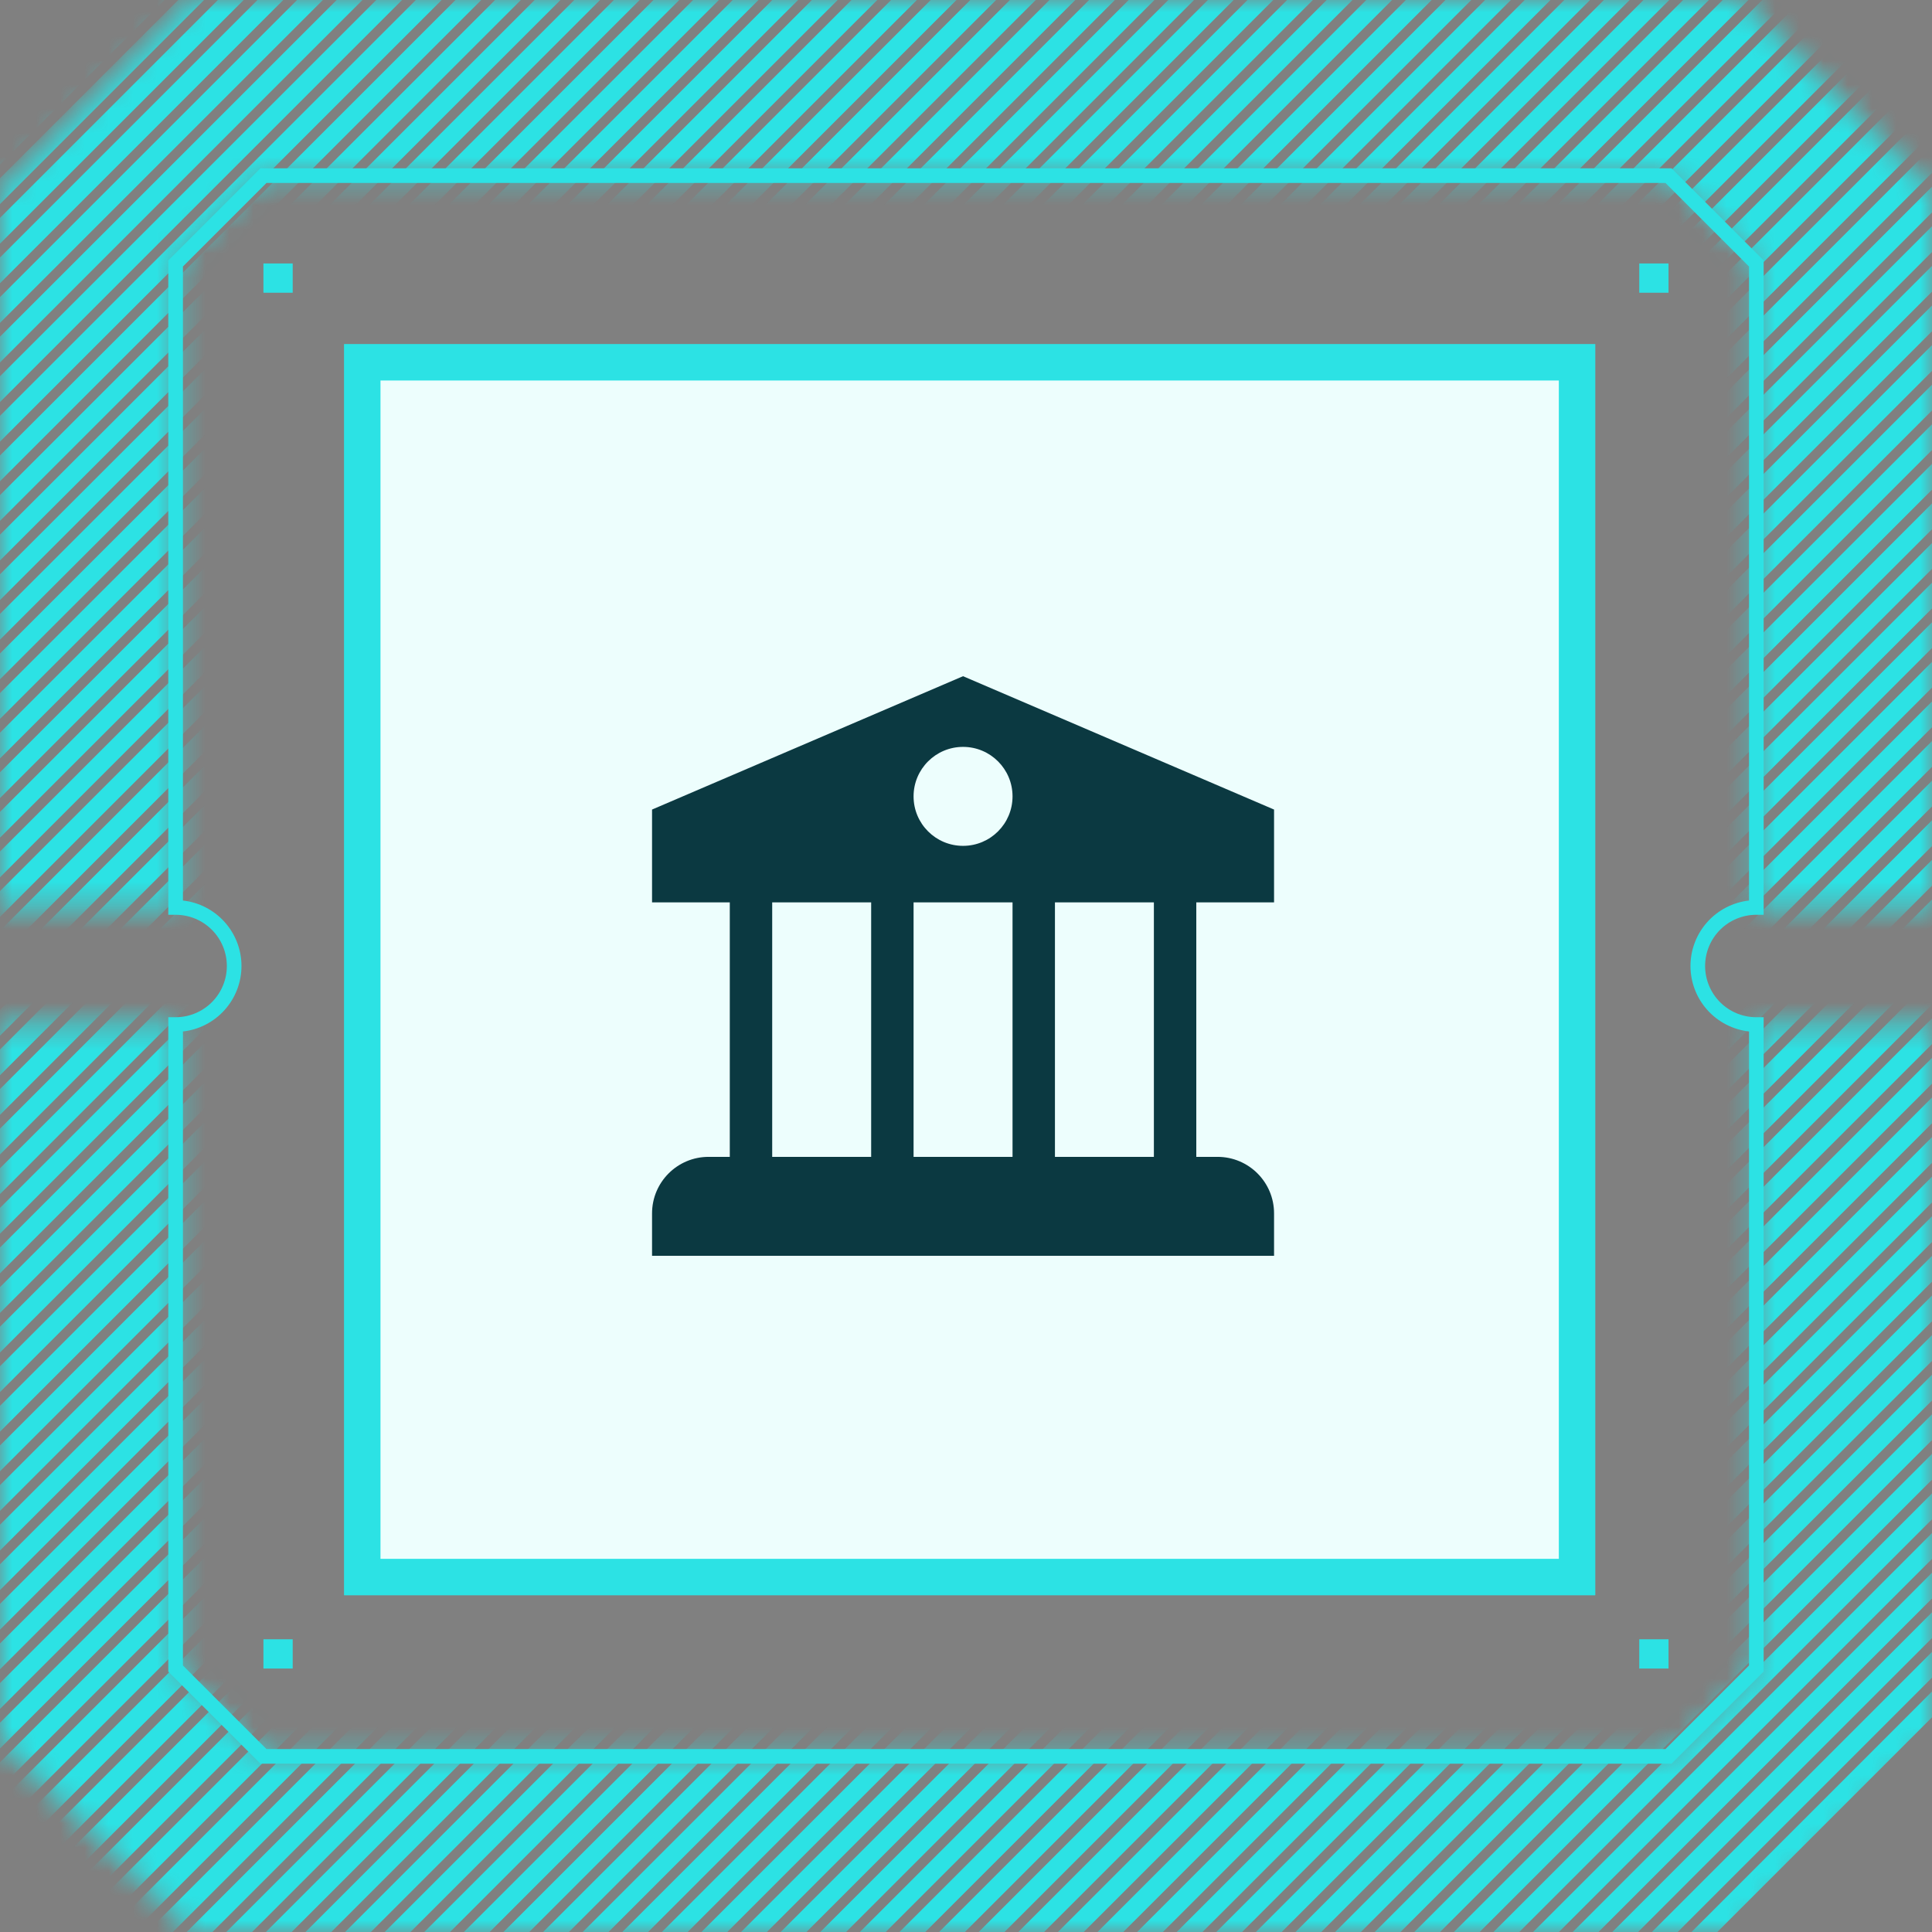 <svg width="80" height="80" viewBox="0 0 80 80" fill="none" xmlns="http://www.w3.org/2000/svg">
<rect x="0" y="0" width="80" height="80" fill="#808080" stroke="none"/>
<mask id="mask0_1352_8916" style="mask-type:alpha" maskUnits="userSpaceOnUse" x="0" y="0" width="80" height="81">
<path fill-rule="evenodd" clip-rule="evenodd" d="M72.103 0L80 7.897V37.576H72.727V10.91L69.091 7.273H10.909L7.273 10.91V37.576H0V7.897L7.897 0H72.103ZM72.727 42.425V69.091L69.091 72.728H10.909L7.273 69.091V42.425H0V72.104L7.897 80.001H72.103L80 72.104V42.425H72.727Z" fill="#EBEAE9"/>
</mask>
<g mask="url(#mask0_1352_8916)">
<path d="M-83.742 90.018L19.11 -12.834M-82.103 90.018L20.75 -12.834M-80.463 90.018L22.389 -12.834M-78.823 90.018L24.029 -12.834M-77.183 90.018L25.669 -12.834M-75.543 90.018L27.308 -12.834M-73.904 90.018L28.948 -12.834M-72.264 90.018L30.588 -12.834M-70.624 90.018L32.228 -12.834M-68.984 90.018L33.868 -12.834M-67.345 90.018L35.507 -12.834M-65.705 90.018L37.147 -12.834M-64.065 90.018L38.787 -12.834M-62.425 90.018L40.427 -12.834M-60.785 90.018L42.067 -12.834M-59.145 90.018L43.706 -12.834M-57.506 90.018L45.346 -12.834M-55.866 90.018L46.986 -12.834M-54.226 90.018L48.626 -12.834M-52.587 90.018L50.266 -12.834M-50.947 90.018L51.905 -12.834M-49.307 90.018L53.545 -12.834M-47.667 90.018L55.185 -12.834M-46.027 90.018L56.824 -12.834M-44.388 90.018L58.464 -12.834M-42.748 90.018L60.104 -12.834M-41.108 90.018L61.744 -12.834M-39.468 90.018L63.383 -12.834M-37.828 90.018L65.023 -12.834M-36.189 90.018L66.663 -12.834M-34.549 90.018L68.303 -12.834M-32.91 90.018L69.943 -12.834M-31.27 90.018L71.582 -12.834M-29.63 90.018L73.222 -12.834M-27.99 90.018L74.862 -12.834M-26.35 90.018L76.502 -12.834M-24.711 90.018L78.141 -12.834M-23.071 90.018L79.781 -12.834M-21.431 90.018L81.421 -12.834M-19.791 90.018L83.061 -12.834M-18.151 90.018L84.701 -12.834M-16.512 90.018L86.341 -12.834M-14.872 90.018L87.98 -12.834M-13.232 90.018L89.62 -12.834M-11.592 90.018L91.26 -12.834M-9.952 90.018L92.899 -12.834M-8.313 90.018L94.539 -12.834M-6.673 90.018L96.179 -12.834M-5.033 90.018L97.819 -12.834M-3.393 90.018L99.459 -12.834M-1.754 90.018L101.098 -12.834M-0.114 90.018L102.738 -12.834M1.526 90.018L104.378 -12.834M3.166 90.018L106.018 -12.834M4.806 90.018L107.658 -12.834M6.445 90.018L109.297 -12.834M8.085 90.018L110.937 -12.834M9.725 90.018L112.577 -12.834M11.364 90.018L114.217 -12.834M13.005 90.018L115.857 -12.834M14.645 90.018L117.496 -12.834M16.284 90.018L119.136 -12.834M17.924 90.018L120.775 -12.834M19.563 90.018L122.415 -12.834M21.203 90.018L124.055 -12.834M22.843 90.018L125.695 -12.834M24.483 90.018L127.335 -12.834M26.123 90.018L128.975 -12.834M27.762 90.018L130.614 -12.834M29.402 90.018L132.254 -12.834M31.042 90.018L133.894 -12.834M32.682 90.018L135.534 -12.834M34.322 90.018L137.173 -12.834M35.961 90.018L138.813 -12.834M37.601 90.018L140.453 -12.834M39.241 90.018L142.093 -12.834M40.88 90.018L143.733 -12.834M42.52 90.018L145.372 -12.834M44.16 90.018L147.012 -12.834M45.8 90.018L148.652 -12.834M47.44 90.018L150.292 -12.834M49.079 90.018L151.931 -12.834M50.719 90.018L153.571 -12.834M52.359 90.018L155.211 -12.834M53.999 90.018L156.851 -12.834M55.639 90.018L158.491 -12.834M57.278 90.018L160.131 -12.834M58.918 90.018L161.77 -12.834M60.558 90.018L163.41 -12.834" stroke="#2CE2E4" stroke-width="0.755"/>
</g>
<path fill-rule="evenodd" clip-rule="evenodd" d="M10.783 6.97H69.216L73.029 10.784V37.879H72.726C72.164 37.879 71.624 38.102 71.226 38.5C70.829 38.898 70.605 39.437 70.605 40C70.605 40.563 70.829 41.102 71.226 41.5C71.624 41.898 72.164 42.121 72.726 42.121H73.029V69.217L69.216 73.03H10.783L6.969 69.217L6.969 42.121H7.272C7.834 42.121 8.374 41.898 8.772 41.5C9.17 41.102 9.393 40.563 9.393 40C9.393 39.437 9.17 38.898 8.772 38.5C8.374 38.102 7.834 37.879 7.272 37.879H6.969L6.969 10.784L10.783 6.97ZM11.034 7.576L7.575 11.035L7.575 37.289C8.241 37.364 8.857 37.682 9.304 38.182C9.752 38.682 9.999 39.329 9.999 40C9.999 40.671 9.752 41.318 9.304 41.818C8.857 42.318 8.241 42.636 7.575 42.711L7.575 68.965L11.034 72.424H68.964L72.423 68.965V42.711C71.757 42.636 71.141 42.318 70.694 41.818C70.247 41.318 69.999 40.671 69.999 40C69.999 39.329 70.247 38.682 70.694 38.182C71.141 37.682 71.757 37.364 72.423 37.289V11.035L68.964 7.576H11.034Z" fill="#2CE2E4"/>
<path d="M15 15.001H65.303V65.303H15L15 15.001Z" fill="#EDFEFD" stroke="#2CE2E4" stroke-width="1.51"/>
<path fill-rule="evenodd" clip-rule="evenodd" d="M36.073 48.781V36.488H37.829V48.781H36.073Z" fill="#0B3941"/>
<path fill-rule="evenodd" clip-rule="evenodd" d="M41.927 48.781V36.488H43.683V48.781H41.927Z" fill="#0B3941"/>
<path fill-rule="evenodd" clip-rule="evenodd" d="M47.78 48.781V36.488H49.536V48.781H47.78Z" fill="#0B3941"/>
<path fill-rule="evenodd" clip-rule="evenodd" d="M30.219 48.781V36.488H31.975V48.781H30.219Z" fill="#0B3941"/>
<path d="M52.756 52H27V50.244C27 48.951 28.048 47.903 29.341 47.903H50.415C51.708 47.903 52.756 48.951 52.756 50.244V52Z" fill="#0B3941"/>
<path fill-rule="evenodd" clip-rule="evenodd" d="M27 33.522L39.878 28L52.756 33.522V37.366H27V33.522ZM39.878 30.927C38.746 30.927 37.829 31.845 37.829 32.976C37.829 34.108 38.746 35.025 39.878 35.025C41.01 35.025 41.927 34.108 41.927 32.976C41.927 31.845 41.01 30.927 39.878 30.927Z" fill="#0B3941"/>
<path d="M10.908 10.909H12.12V12.121H10.908V10.909ZM67.878 10.909H69.09V12.121H67.878V10.909ZM10.908 67.879H12.12V69.091H10.908V67.879ZM67.878 67.879H69.09V69.091H67.878V67.879Z" fill="#2CE2E4"/>
</svg>

